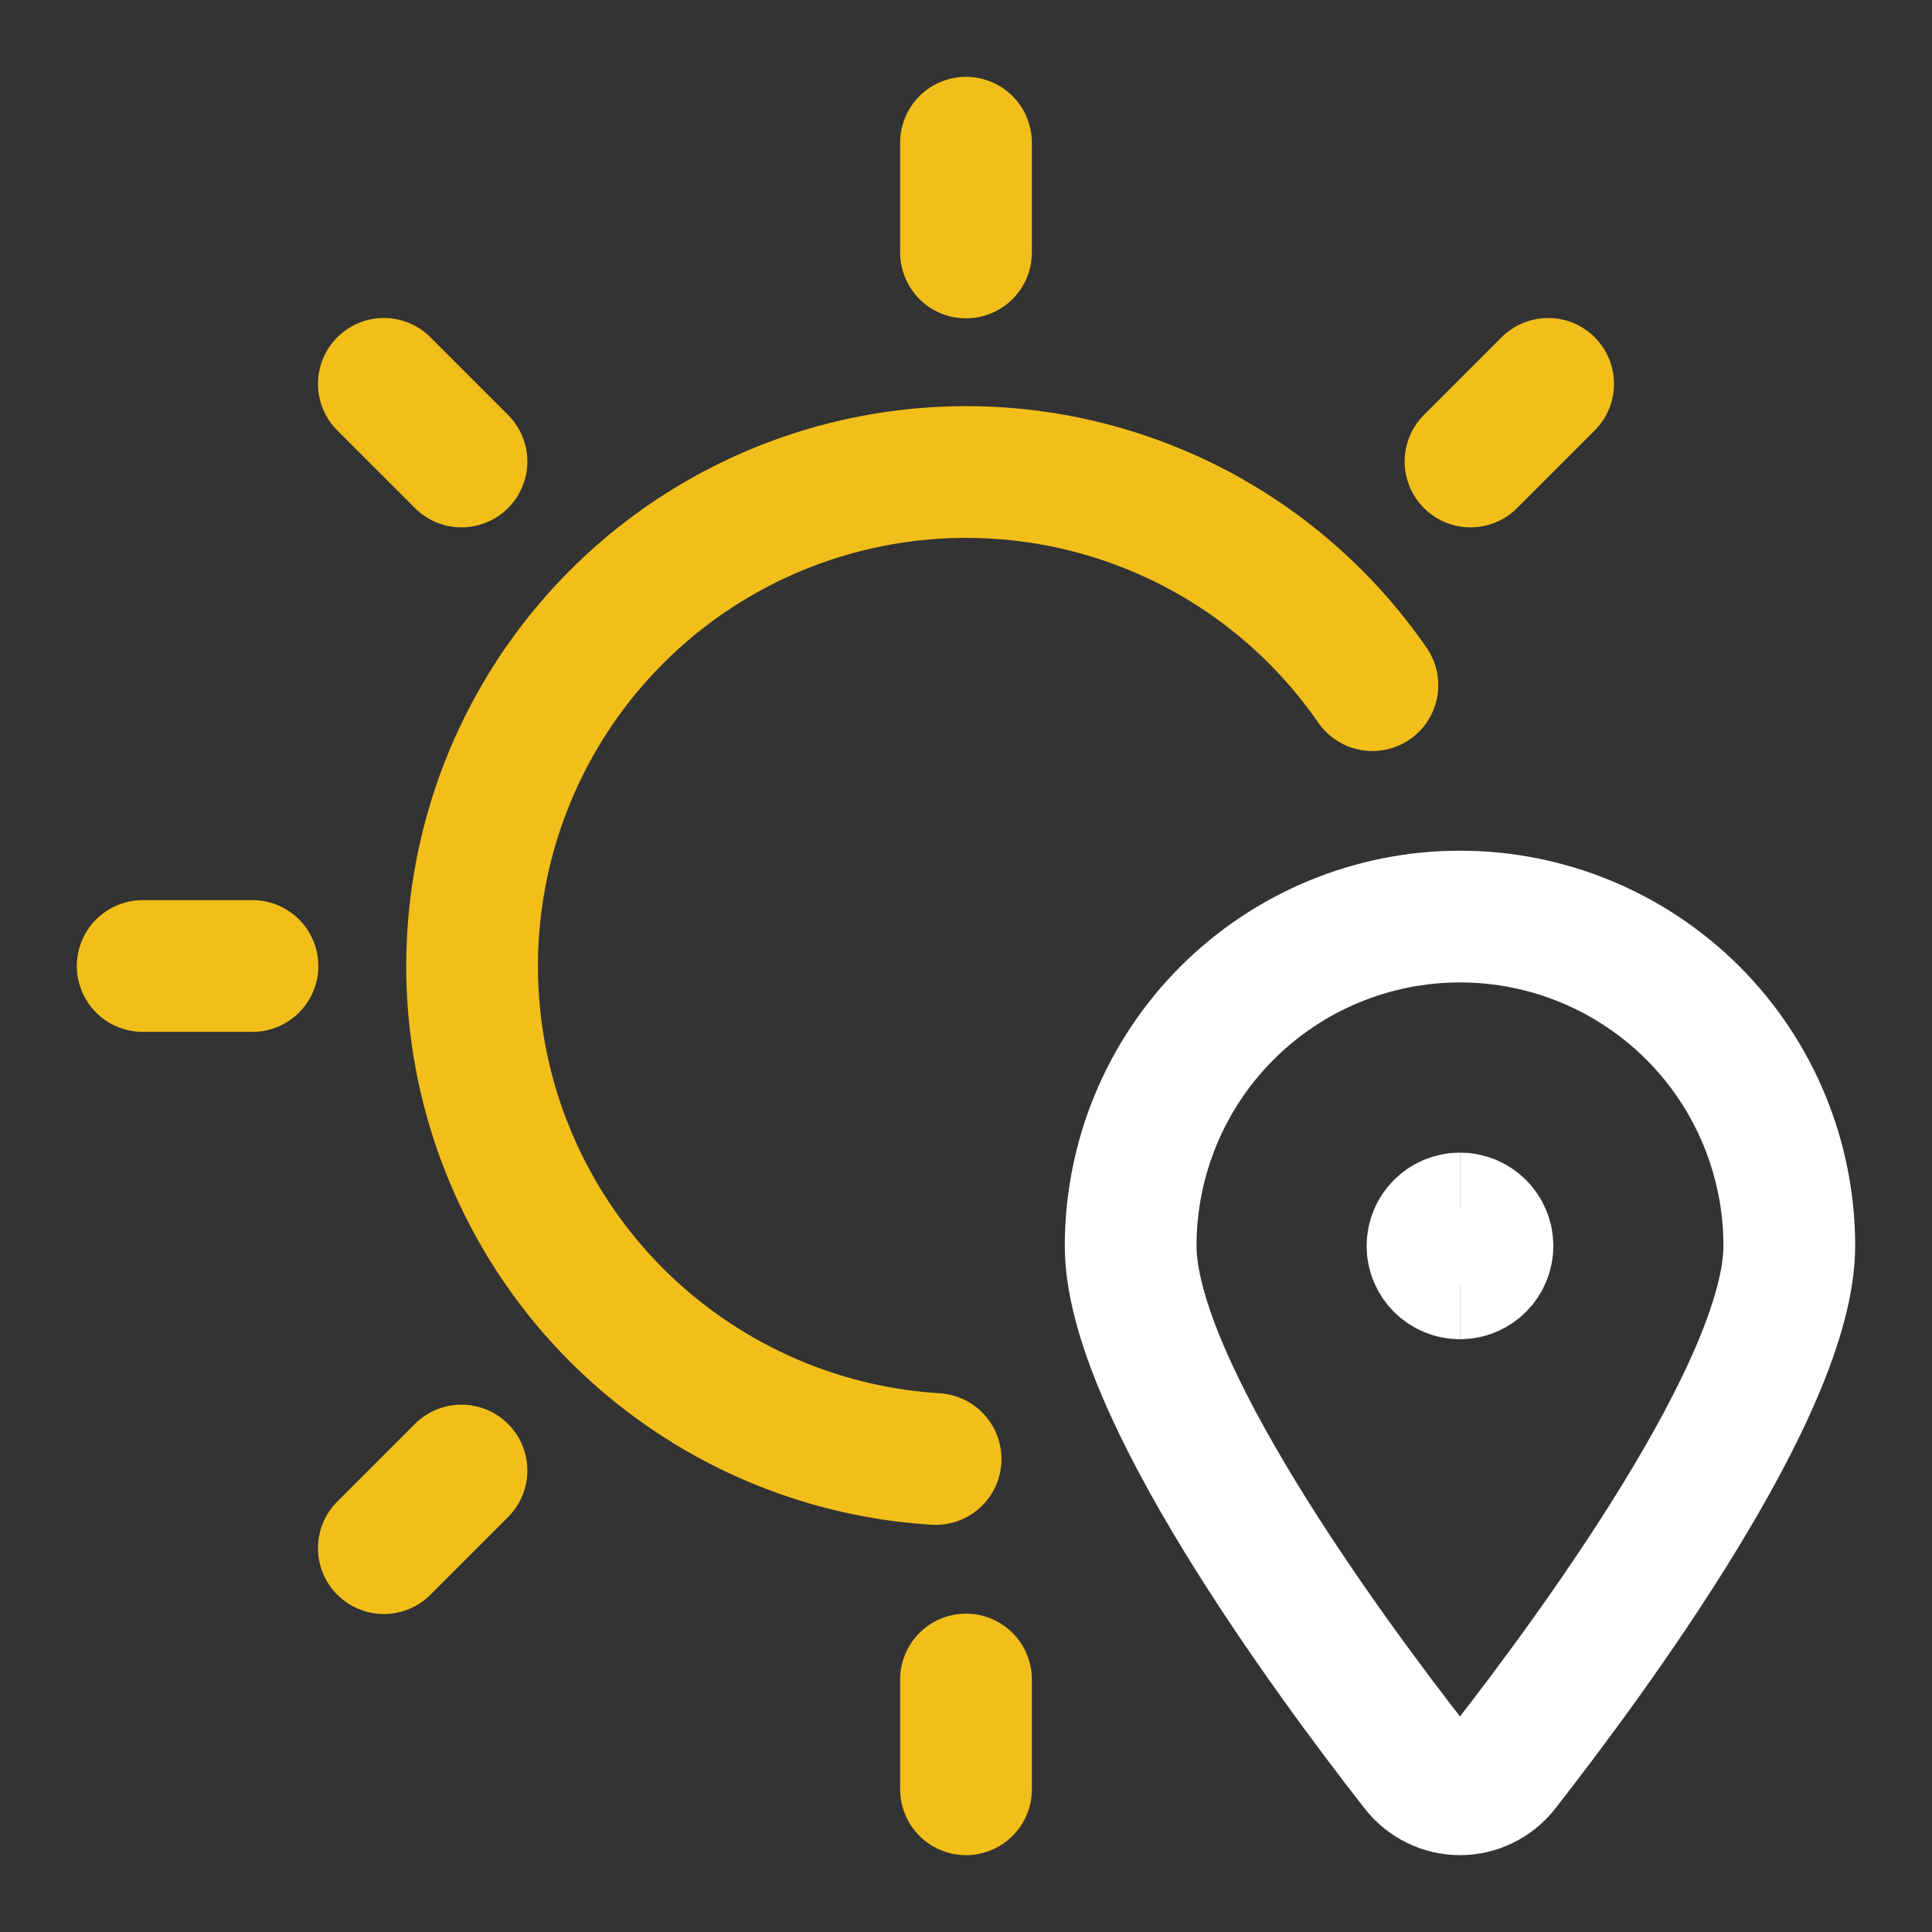 <svg width="22" height="22" viewBox="0 0 22 22" fill="none" xmlns="http://www.w3.org/2000/svg">
<rect x="0" y="0" width="22" height="22" fill="#333333" stroke="none"/>
<path d="M10.654 16.614C9.703 16.555 8.782 16.256 7.978 15.743C7.174 15.231 6.513 14.523 6.058 13.685C5.603 12.847 5.368 11.908 5.376 10.954C5.384 10.001 5.634 9.065 6.102 8.235C6.571 7.405 7.243 6.707 8.055 6.208C8.867 5.709 9.793 5.424 10.745 5.381C11.698 5.337 12.646 5.537 13.5 5.96C14.354 6.384 15.086 7.018 15.628 7.802" stroke="#F2BE1A" stroke-width="1.5" stroke-linecap="round" stroke-linejoin="round"/>
<path d="M11 2.875V1.625" stroke="#F2BE1A" stroke-width="1.5" stroke-linecap="round" stroke-linejoin="round"/>
<path d="M16.745 5.255L17.629 4.371" stroke="#F2BE1A" stroke-width="1.5" stroke-linecap="round" stroke-linejoin="round"/>
<path d="M11 19.125V20.375" stroke="#F2BE1A" stroke-width="1.5" stroke-linecap="round" stroke-linejoin="round"/>
<path d="M5.255 16.745L4.371 17.629" stroke="#F2BE1A" stroke-width="1.5" stroke-linecap="round" stroke-linejoin="round"/>
<path d="M2.875 11H1.625" stroke="#F2BE1A" stroke-width="1.5" stroke-linecap="round" stroke-linejoin="round"/>
<path d="M5.255 5.255L4.371 4.371" stroke="#F2BE1A" stroke-width="1.5" stroke-linecap="round" stroke-linejoin="round"/>
<path d="M16.625 14.5C16.452 14.5 16.312 14.36 16.312 14.188C16.312 14.015 16.452 13.875 16.625 13.875" stroke="white" stroke-width="1.5"/>
<path d="M16.625 14.5C16.798 14.5 16.938 14.36 16.938 14.188C16.938 14.015 16.798 13.875 16.625 13.875" stroke="white" stroke-width="1.5"/>
<path d="M16.625 10.437C17.62 10.437 18.573 10.832 19.277 11.535C19.98 12.238 20.375 13.192 20.375 14.187C20.375 15.787 18.135 18.833 17.117 20.135C17.059 20.209 16.984 20.27 16.899 20.311C16.814 20.353 16.72 20.375 16.625 20.375C16.53 20.375 16.436 20.353 16.351 20.311C16.266 20.27 16.191 20.209 16.133 20.135C15.115 18.833 12.875 15.787 12.875 14.187C12.875 13.192 13.27 12.238 13.973 11.535C14.677 10.832 15.63 10.437 16.625 10.437Z" stroke="white" stroke-width="1.5" stroke-linecap="round" stroke-linejoin="round"/>
</svg>
